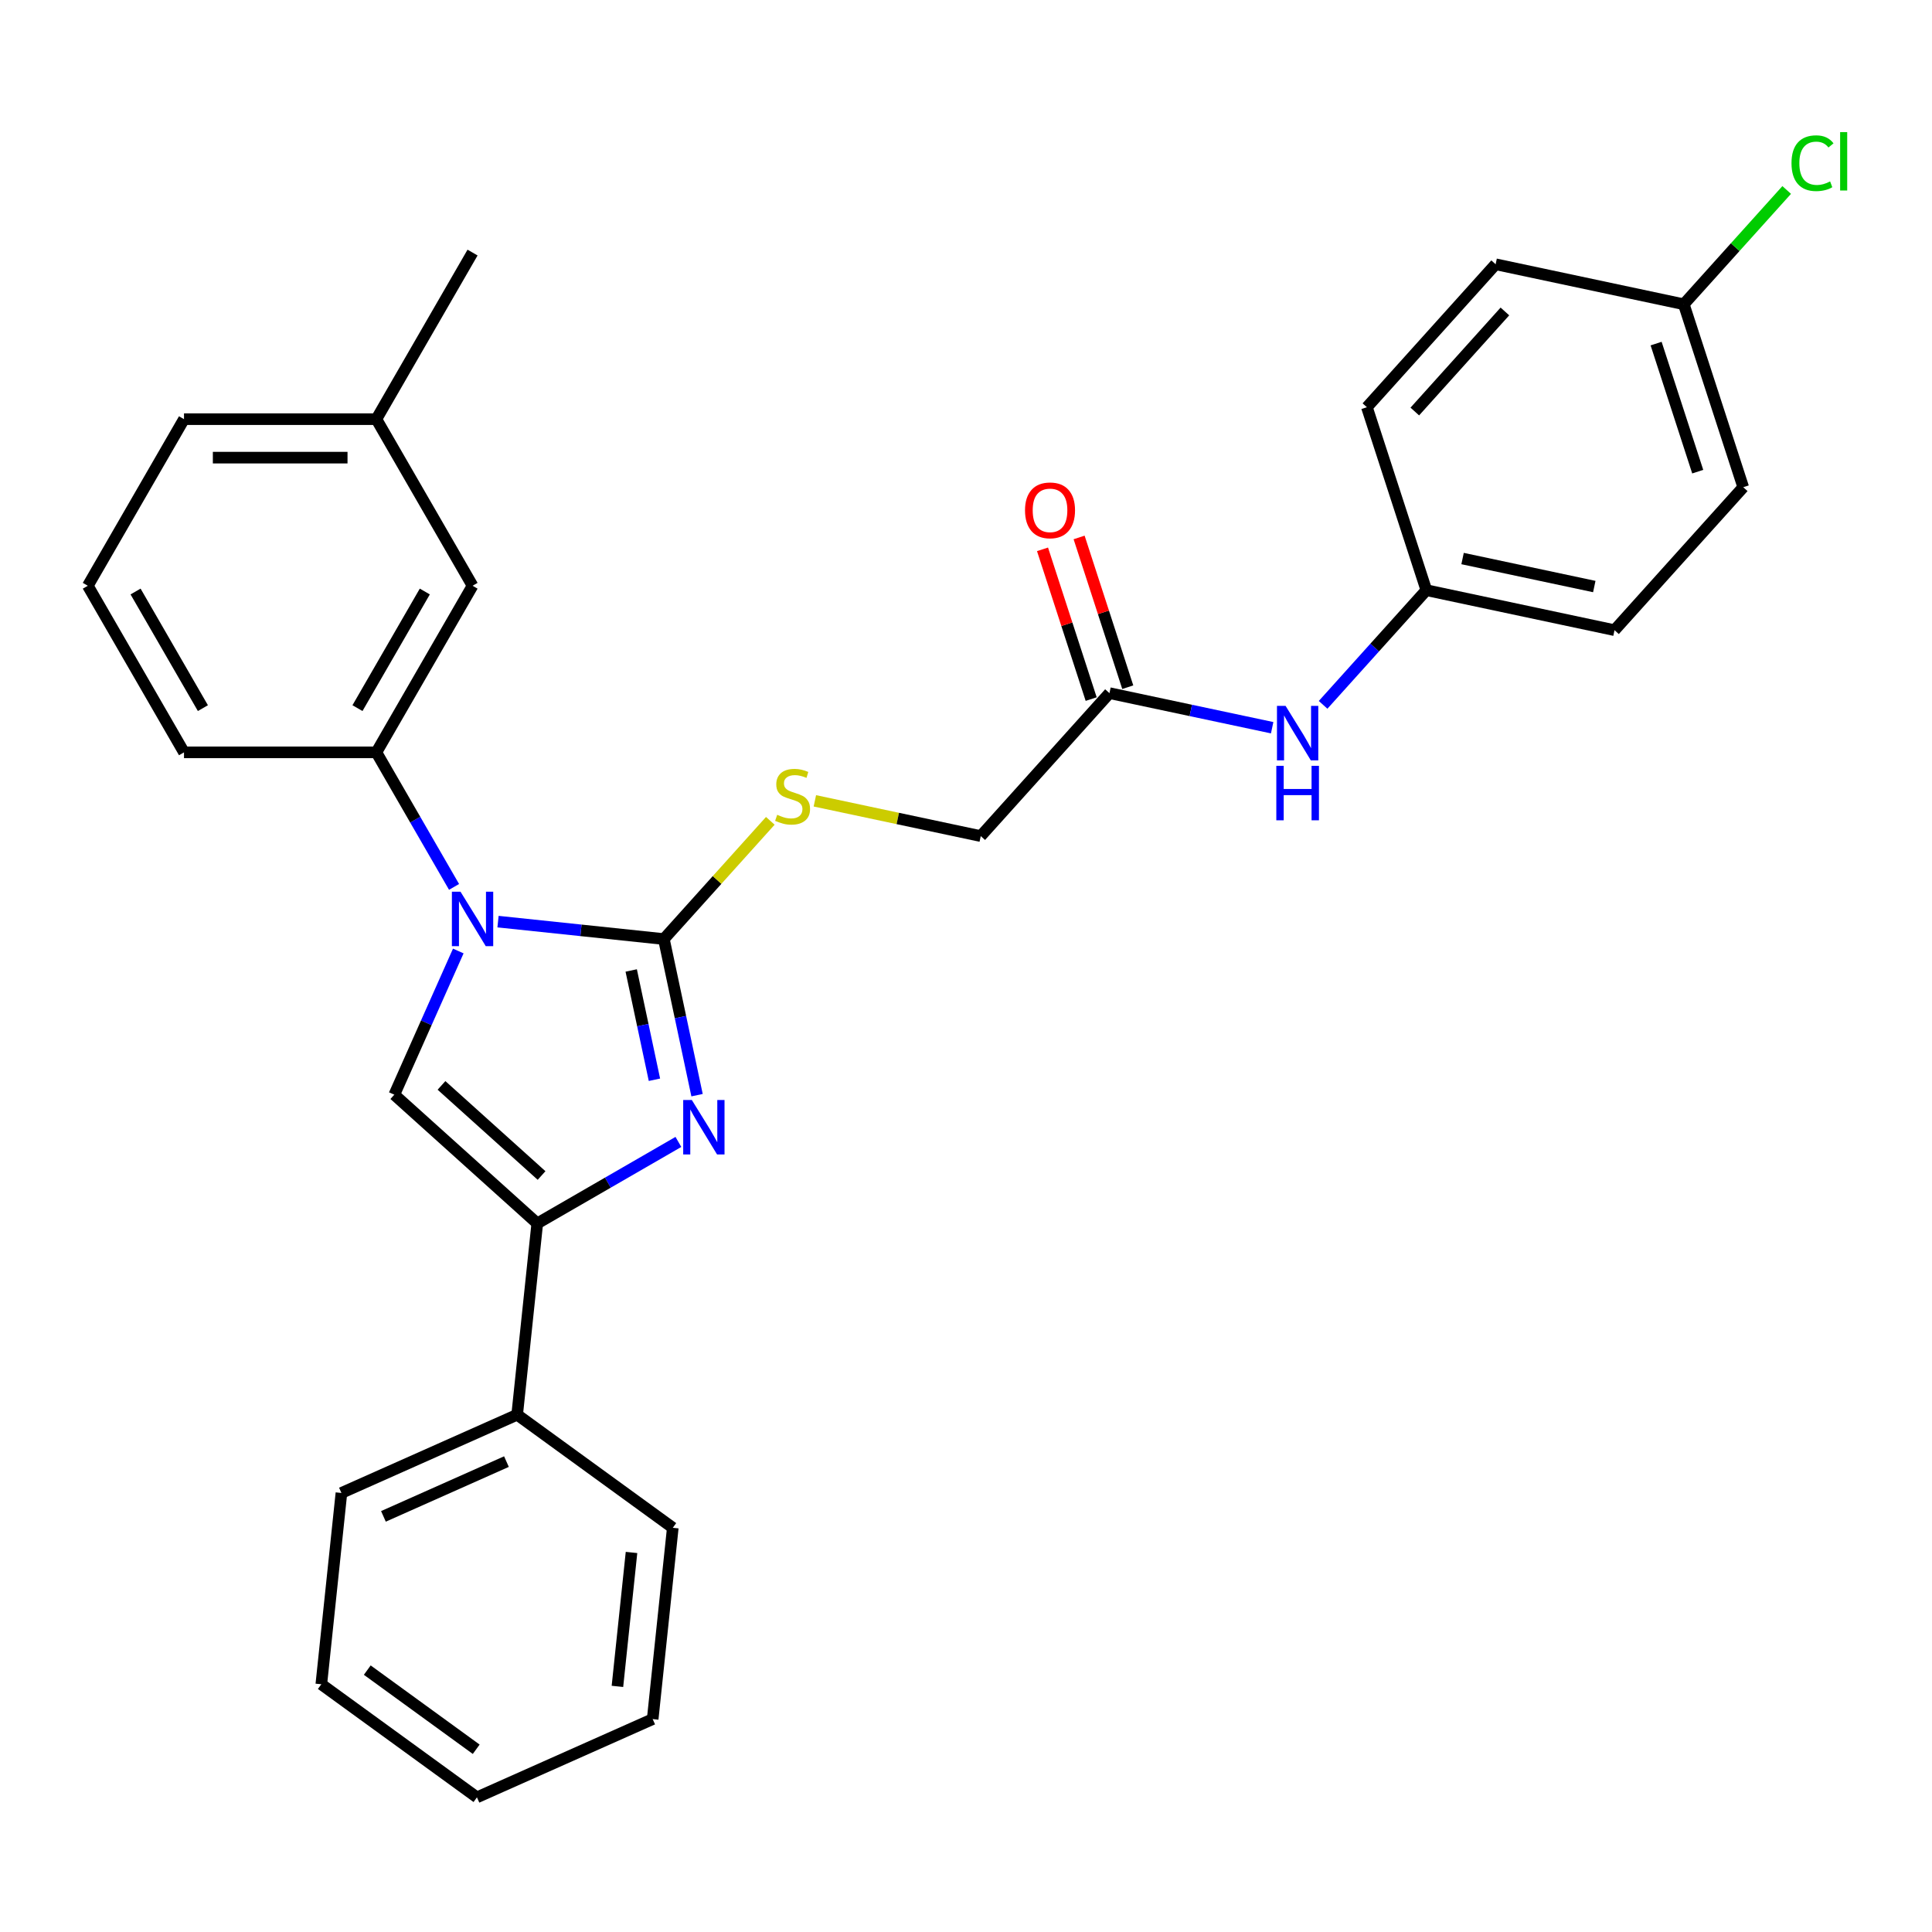 <?xml version='1.0' encoding='iso-8859-1'?>
<svg version='1.1' baseProfile='full'
              xmlns='http://www.w3.org/2000/svg'
                      xmlns:rdkit='http://www.rdkit.org/xml'
                      xmlns:xlink='http://www.w3.org/1999/xlink'
                  xml:space='preserve'
width='1000px' height='1000px' viewBox='0 0 1000 1000'>
<!-- END OF HEADER -->
<rect style='opacity:1.0;fill:#FFFFFF;stroke:none' width='1000' height='1000' x='0' y='0'> </rect>
<path class='bond-0' d='M 343.616,486.055 L 300.696,481.544' style='fill:none;fill-rule:evenodd;stroke:#000000;stroke-width:6px;stroke-linecap:butt;stroke-linejoin:miter;stroke-opacity:1' />
<path class='bond-0' d='M 300.696,481.544 L 257.776,477.032' style='fill:none;fill-rule:evenodd;stroke:#0000FF;stroke-width:6px;stroke-linecap:butt;stroke-linejoin:miter;stroke-opacity:1' />
<path class='bond-1' d='M 343.616,486.055 L 352.204,526.457' style='fill:none;fill-rule:evenodd;stroke:#000000;stroke-width:6px;stroke-linecap:butt;stroke-linejoin:miter;stroke-opacity:1' />
<path class='bond-1' d='M 352.204,526.457 L 360.792,566.86' style='fill:none;fill-rule:evenodd;stroke:#0000FF;stroke-width:6px;stroke-linecap:butt;stroke-linejoin:miter;stroke-opacity:1' />
<path class='bond-1' d='M 326.714,502.316 L 332.725,530.597' style='fill:none;fill-rule:evenodd;stroke:#000000;stroke-width:6px;stroke-linecap:butt;stroke-linejoin:miter;stroke-opacity:1' />
<path class='bond-1' d='M 332.725,530.597 L 338.737,558.879' style='fill:none;fill-rule:evenodd;stroke:#0000FF;stroke-width:6px;stroke-linecap:butt;stroke-linejoin:miter;stroke-opacity:1' />
<path class='bond-5' d='M 343.616,486.055 L 371.163,455.46' style='fill:none;fill-rule:evenodd;stroke:#000000;stroke-width:6px;stroke-linecap:butt;stroke-linejoin:miter;stroke-opacity:1' />
<path class='bond-5' d='M 371.163,455.46 L 398.711,424.866' style='fill:none;fill-rule:evenodd;stroke:#CCCC00;stroke-width:6px;stroke-linecap:butt;stroke-linejoin:miter;stroke-opacity:1' />
<path class='bond-2' d='M 237.207,492.235 L 220.651,529.421' style='fill:none;fill-rule:evenodd;stroke:#0000FF;stroke-width:6px;stroke-linecap:butt;stroke-linejoin:miter;stroke-opacity:1' />
<path class='bond-2' d='M 220.651,529.421 L 204.094,566.608' style='fill:none;fill-rule:evenodd;stroke:#000000;stroke-width:6px;stroke-linecap:butt;stroke-linejoin:miter;stroke-opacity:1' />
<path class='bond-4' d='M 235.015,459.059 L 214.912,424.238' style='fill:none;fill-rule:evenodd;stroke:#0000FF;stroke-width:6px;stroke-linecap:butt;stroke-linejoin:miter;stroke-opacity:1' />
<path class='bond-4' d='M 214.912,424.238 L 194.808,389.418' style='fill:none;fill-rule:evenodd;stroke:#000000;stroke-width:6px;stroke-linecap:butt;stroke-linejoin:miter;stroke-opacity:1' />
<path class='bond-3' d='M 351.135,591.059 L 314.612,612.146' style='fill:none;fill-rule:evenodd;stroke:#0000FF;stroke-width:6px;stroke-linecap:butt;stroke-linejoin:miter;stroke-opacity:1' />
<path class='bond-3' d='M 314.612,612.146 L 278.088,633.232' style='fill:none;fill-rule:evenodd;stroke:#000000;stroke-width:6px;stroke-linecap:butt;stroke-linejoin:miter;stroke-opacity:1' />
<path class='bond-29' d='M 204.094,566.608 L 278.088,633.232' style='fill:none;fill-rule:evenodd;stroke:#000000;stroke-width:6px;stroke-linecap:butt;stroke-linejoin:miter;stroke-opacity:1' />
<path class='bond-29' d='M 228.518,561.803 L 280.314,608.44' style='fill:none;fill-rule:evenodd;stroke:#000000;stroke-width:6px;stroke-linecap:butt;stroke-linejoin:miter;stroke-opacity:1' />
<path class='bond-8' d='M 278.088,633.232 L 267.681,732.256' style='fill:none;fill-rule:evenodd;stroke:#000000;stroke-width:6px;stroke-linecap:butt;stroke-linejoin:miter;stroke-opacity:1' />
<path class='bond-9' d='M 194.808,389.418 L 244.593,303.188' style='fill:none;fill-rule:evenodd;stroke:#000000;stroke-width:6px;stroke-linecap:butt;stroke-linejoin:miter;stroke-opacity:1' />
<path class='bond-9' d='M 185.03,366.526 L 219.879,306.166' style='fill:none;fill-rule:evenodd;stroke:#000000;stroke-width:6px;stroke-linecap:butt;stroke-linejoin:miter;stroke-opacity:1' />
<path class='bond-20' d='M 194.808,389.418 L 95.239,389.418' style='fill:none;fill-rule:evenodd;stroke:#000000;stroke-width:6px;stroke-linecap:butt;stroke-linejoin:miter;stroke-opacity:1' />
<path class='bond-11' d='M 421.771,414.511 L 464.703,423.637' style='fill:none;fill-rule:evenodd;stroke:#CCCC00;stroke-width:6px;stroke-linecap:butt;stroke-linejoin:miter;stroke-opacity:1' />
<path class='bond-11' d='M 464.703,423.637 L 507.634,432.762' style='fill:none;fill-rule:evenodd;stroke:#000000;stroke-width:6px;stroke-linecap:butt;stroke-linejoin:miter;stroke-opacity:1' />
<path class='bond-6' d='M 574.259,358.768 L 507.634,432.762' style='fill:none;fill-rule:evenodd;stroke:#000000;stroke-width:6px;stroke-linecap:butt;stroke-linejoin:miter;stroke-opacity:1' />
<path class='bond-7' d='M 574.259,358.768 L 616.364,367.717' style='fill:none;fill-rule:evenodd;stroke:#000000;stroke-width:6px;stroke-linecap:butt;stroke-linejoin:miter;stroke-opacity:1' />
<path class='bond-7' d='M 616.364,367.717 L 658.469,376.667' style='fill:none;fill-rule:evenodd;stroke:#0000FF;stroke-width:6px;stroke-linecap:butt;stroke-linejoin:miter;stroke-opacity:1' />
<path class='bond-10' d='M 583.728,355.691 L 571.136,316.936' style='fill:none;fill-rule:evenodd;stroke:#000000;stroke-width:6px;stroke-linecap:butt;stroke-linejoin:miter;stroke-opacity:1' />
<path class='bond-10' d='M 571.136,316.936 L 558.544,278.181' style='fill:none;fill-rule:evenodd;stroke:#FF0000;stroke-width:6px;stroke-linecap:butt;stroke-linejoin:miter;stroke-opacity:1' />
<path class='bond-10' d='M 564.789,361.845 L 552.197,323.09' style='fill:none;fill-rule:evenodd;stroke:#000000;stroke-width:6px;stroke-linecap:butt;stroke-linejoin:miter;stroke-opacity:1' />
<path class='bond-10' d='M 552.197,323.09 L 539.605,284.334' style='fill:none;fill-rule:evenodd;stroke:#FF0000;stroke-width:6px;stroke-linecap:butt;stroke-linejoin:miter;stroke-opacity:1' />
<path class='bond-12' d='M 684.835,364.828 L 711.556,335.152' style='fill:none;fill-rule:evenodd;stroke:#0000FF;stroke-width:6px;stroke-linecap:butt;stroke-linejoin:miter;stroke-opacity:1' />
<path class='bond-12' d='M 711.556,335.152 L 738.277,305.475' style='fill:none;fill-rule:evenodd;stroke:#000000;stroke-width:6px;stroke-linecap:butt;stroke-linejoin:miter;stroke-opacity:1' />
<path class='bond-22' d='M 267.681,732.256 L 176.72,772.754' style='fill:none;fill-rule:evenodd;stroke:#000000;stroke-width:6px;stroke-linecap:butt;stroke-linejoin:miter;stroke-opacity:1' />
<path class='bond-22' d='M 262.136,756.523 L 198.464,784.872' style='fill:none;fill-rule:evenodd;stroke:#000000;stroke-width:6px;stroke-linecap:butt;stroke-linejoin:miter;stroke-opacity:1' />
<path class='bond-23' d='M 267.681,732.256 L 348.234,790.781' style='fill:none;fill-rule:evenodd;stroke:#000000;stroke-width:6px;stroke-linecap:butt;stroke-linejoin:miter;stroke-opacity:1' />
<path class='bond-14' d='M 244.593,303.188 L 194.808,216.959' style='fill:none;fill-rule:evenodd;stroke:#000000;stroke-width:6px;stroke-linecap:butt;stroke-linejoin:miter;stroke-opacity:1' />
<path class='bond-16' d='M 738.277,305.475 L 707.508,210.779' style='fill:none;fill-rule:evenodd;stroke:#000000;stroke-width:6px;stroke-linecap:butt;stroke-linejoin:miter;stroke-opacity:1' />
<path class='bond-17' d='M 738.277,305.475 L 835.67,326.177' style='fill:none;fill-rule:evenodd;stroke:#000000;stroke-width:6px;stroke-linecap:butt;stroke-linejoin:miter;stroke-opacity:1' />
<path class='bond-17' d='M 757.026,289.102 L 825.201,303.593' style='fill:none;fill-rule:evenodd;stroke:#000000;stroke-width:6px;stroke-linecap:butt;stroke-linejoin:miter;stroke-opacity:1' />
<path class='bond-13' d='M 871.526,157.487 L 902.295,252.182' style='fill:none;fill-rule:evenodd;stroke:#000000;stroke-width:6px;stroke-linecap:butt;stroke-linejoin:miter;stroke-opacity:1' />
<path class='bond-13' d='M 857.202,177.845 L 878.74,244.132' style='fill:none;fill-rule:evenodd;stroke:#000000;stroke-width:6px;stroke-linecap:butt;stroke-linejoin:miter;stroke-opacity:1' />
<path class='bond-15' d='M 871.526,157.487 L 898.157,127.91' style='fill:none;fill-rule:evenodd;stroke:#000000;stroke-width:6px;stroke-linecap:butt;stroke-linejoin:miter;stroke-opacity:1' />
<path class='bond-15' d='M 898.157,127.91 L 924.789,98.333' style='fill:none;fill-rule:evenodd;stroke:#00CC00;stroke-width:6px;stroke-linecap:butt;stroke-linejoin:miter;stroke-opacity:1' />
<path class='bond-32' d='M 871.526,157.487 L 774.133,136.785' style='fill:none;fill-rule:evenodd;stroke:#000000;stroke-width:6px;stroke-linecap:butt;stroke-linejoin:miter;stroke-opacity:1' />
<path class='bond-25' d='M 194.808,216.959 L 244.593,130.73' style='fill:none;fill-rule:evenodd;stroke:#000000;stroke-width:6px;stroke-linecap:butt;stroke-linejoin:miter;stroke-opacity:1' />
<path class='bond-30' d='M 194.808,216.959 L 95.239,216.959' style='fill:none;fill-rule:evenodd;stroke:#000000;stroke-width:6px;stroke-linecap:butt;stroke-linejoin:miter;stroke-opacity:1' />
<path class='bond-30' d='M 179.873,236.873 L 110.174,236.873' style='fill:none;fill-rule:evenodd;stroke:#000000;stroke-width:6px;stroke-linecap:butt;stroke-linejoin:miter;stroke-opacity:1' />
<path class='bond-19' d='M 707.508,210.779 L 774.133,136.785' style='fill:none;fill-rule:evenodd;stroke:#000000;stroke-width:6px;stroke-linecap:butt;stroke-linejoin:miter;stroke-opacity:1' />
<path class='bond-19' d='M 732.301,213.005 L 778.938,161.209' style='fill:none;fill-rule:evenodd;stroke:#000000;stroke-width:6px;stroke-linecap:butt;stroke-linejoin:miter;stroke-opacity:1' />
<path class='bond-18' d='M 835.67,326.177 L 902.295,252.182' style='fill:none;fill-rule:evenodd;stroke:#000000;stroke-width:6px;stroke-linecap:butt;stroke-linejoin:miter;stroke-opacity:1' />
<path class='bond-21' d='M 95.239,389.418 L 45.455,303.188' style='fill:none;fill-rule:evenodd;stroke:#000000;stroke-width:6px;stroke-linecap:butt;stroke-linejoin:miter;stroke-opacity:1' />
<path class='bond-21' d='M 105.017,366.526 L 70.168,306.166' style='fill:none;fill-rule:evenodd;stroke:#000000;stroke-width:6px;stroke-linecap:butt;stroke-linejoin:miter;stroke-opacity:1' />
<path class='bond-24' d='M 45.455,303.188 L 95.239,216.959' style='fill:none;fill-rule:evenodd;stroke:#000000;stroke-width:6px;stroke-linecap:butt;stroke-linejoin:miter;stroke-opacity:1' />
<path class='bond-26' d='M 176.72,772.754 L 166.312,871.778' style='fill:none;fill-rule:evenodd;stroke:#000000;stroke-width:6px;stroke-linecap:butt;stroke-linejoin:miter;stroke-opacity:1' />
<path class='bond-27' d='M 348.234,790.781 L 337.826,889.805' style='fill:none;fill-rule:evenodd;stroke:#000000;stroke-width:6px;stroke-linecap:butt;stroke-linejoin:miter;stroke-opacity:1' />
<path class='bond-27' d='M 326.868,803.553 L 319.582,872.87' style='fill:none;fill-rule:evenodd;stroke:#000000;stroke-width:6px;stroke-linecap:butt;stroke-linejoin:miter;stroke-opacity:1' />
<path class='bond-31' d='M 166.312,871.778 L 246.865,930.303' style='fill:none;fill-rule:evenodd;stroke:#000000;stroke-width:6px;stroke-linecap:butt;stroke-linejoin:miter;stroke-opacity:1' />
<path class='bond-31' d='M 190.1,864.446 L 246.487,905.414' style='fill:none;fill-rule:evenodd;stroke:#000000;stroke-width:6px;stroke-linecap:butt;stroke-linejoin:miter;stroke-opacity:1' />
<path class='bond-28' d='M 337.826,889.805 L 246.865,930.303' style='fill:none;fill-rule:evenodd;stroke:#000000;stroke-width:6px;stroke-linecap:butt;stroke-linejoin:miter;stroke-opacity:1' />
<path  class='atom-1' d='M 238.36 461.548
L 247.6 476.483
Q 248.516 477.957, 249.989 480.625
Q 251.463 483.294, 251.543 483.453
L 251.543 461.548
L 255.286 461.548
L 255.286 489.746
L 251.423 489.746
L 241.506 473.416
Q 240.351 471.505, 239.116 469.314
Q 237.921 467.124, 237.563 466.447
L 237.563 489.746
L 233.899 489.746
L 233.899 461.548
L 238.36 461.548
' fill='#0000FF'/>
<path  class='atom-2' d='M 358.085 569.349
L 367.325 584.284
Q 368.241 585.758, 369.714 588.426
Q 371.188 591.095, 371.268 591.254
L 371.268 569.349
L 375.011 569.349
L 375.011 597.547
L 371.148 597.547
L 361.231 581.217
Q 360.076 579.306, 358.841 577.115
Q 357.647 574.925, 357.288 574.248
L 357.288 597.547
L 353.624 597.547
L 353.624 569.349
L 358.085 569.349
' fill='#0000FF'/>
<path  class='atom-6' d='M 402.275 421.739
Q 402.594 421.858, 403.908 422.416
Q 405.223 422.973, 406.656 423.332
Q 408.13 423.65, 409.564 423.65
Q 412.232 423.65, 413.786 422.376
Q 415.339 421.061, 415.339 418.791
Q 415.339 417.238, 414.542 416.282
Q 413.786 415.326, 412.591 414.809
Q 411.396 414.291, 409.404 413.693
Q 406.895 412.937, 405.382 412.22
Q 403.908 411.503, 402.833 409.989
Q 401.797 408.476, 401.797 405.927
Q 401.797 402.382, 404.187 400.192
Q 406.617 398.001, 411.396 398.001
Q 414.662 398.001, 418.366 399.555
L 417.45 402.621
Q 414.064 401.227, 411.515 401.227
Q 408.767 401.227, 407.254 402.382
Q 405.74 403.497, 405.78 405.449
Q 405.78 406.962, 406.537 407.879
Q 407.333 408.795, 408.449 409.312
Q 409.604 409.83, 411.515 410.427
Q 414.064 411.224, 415.578 412.021
Q 417.091 412.817, 418.167 414.45
Q 419.282 416.043, 419.282 418.791
Q 419.282 422.694, 416.653 424.805
Q 414.064 426.876, 409.723 426.876
Q 407.214 426.876, 405.302 426.319
Q 403.43 425.801, 401.2 424.885
L 402.275 421.739
' fill='#CCCC00'/>
<path  class='atom-8' d='M 665.419 365.37
L 674.659 380.306
Q 675.575 381.779, 677.049 384.448
Q 678.522 387.116, 678.602 387.276
L 678.602 365.37
L 682.346 365.37
L 682.346 393.568
L 678.482 393.568
L 668.565 377.239
Q 667.41 375.327, 666.176 373.137
Q 664.981 370.946, 664.622 370.269
L 664.622 393.568
L 660.958 393.568
L 660.958 365.37
L 665.419 365.37
' fill='#0000FF'/>
<path  class='atom-8' d='M 660.62 396.388
L 664.443 396.388
L 664.443 408.376
L 678.861 408.376
L 678.861 396.388
L 682.684 396.388
L 682.684 424.586
L 678.861 424.586
L 678.861 411.562
L 664.443 411.562
L 664.443 424.586
L 660.62 424.586
L 660.62 396.388
' fill='#0000FF'/>
<path  class='atom-11' d='M 530.546 264.152
Q 530.546 257.381, 533.892 253.597
Q 537.237 249.814, 543.49 249.814
Q 549.743 249.814, 553.089 253.597
Q 556.434 257.381, 556.434 264.152
Q 556.434 271.002, 553.049 274.905
Q 549.664 278.768, 543.49 278.768
Q 537.277 278.768, 533.892 274.905
Q 530.546 271.042, 530.546 264.152
M 543.49 275.582
Q 547.792 275.582, 550.102 272.715
Q 552.451 269.807, 552.451 264.152
Q 552.451 258.616, 550.102 255.828
Q 547.792 253, 543.49 253
Q 539.189 253, 536.839 255.788
Q 534.529 258.576, 534.529 264.152
Q 534.529 269.847, 536.839 272.715
Q 539.189 275.582, 543.49 275.582
' fill='#FF0000'/>
<path  class='atom-16' d='M 927.278 84.468
Q 927.278 77.459, 930.544 73.794
Q 933.849 70.091, 940.102 70.091
Q 945.917 70.091, 949.024 74.193
L 946.395 76.344
Q 944.125 73.356, 940.102 73.356
Q 935.841 73.356, 933.571 76.224
Q 931.34 79.052, 931.34 84.468
Q 931.34 90.044, 933.65 92.912
Q 936 95.779, 940.54 95.779
Q 943.647 95.779, 947.271 93.907
L 948.386 96.894
Q 946.913 97.85, 944.682 98.408
Q 942.452 98.966, 939.983 98.966
Q 933.849 98.966, 930.544 95.222
Q 927.278 91.478, 927.278 84.468
' fill='#00CC00'/>
<path  class='atom-16' d='M 952.449 68.378
L 956.113 68.378
L 956.113 98.607
L 952.449 98.607
L 952.449 68.378
' fill='#00CC00'/>
</svg>
